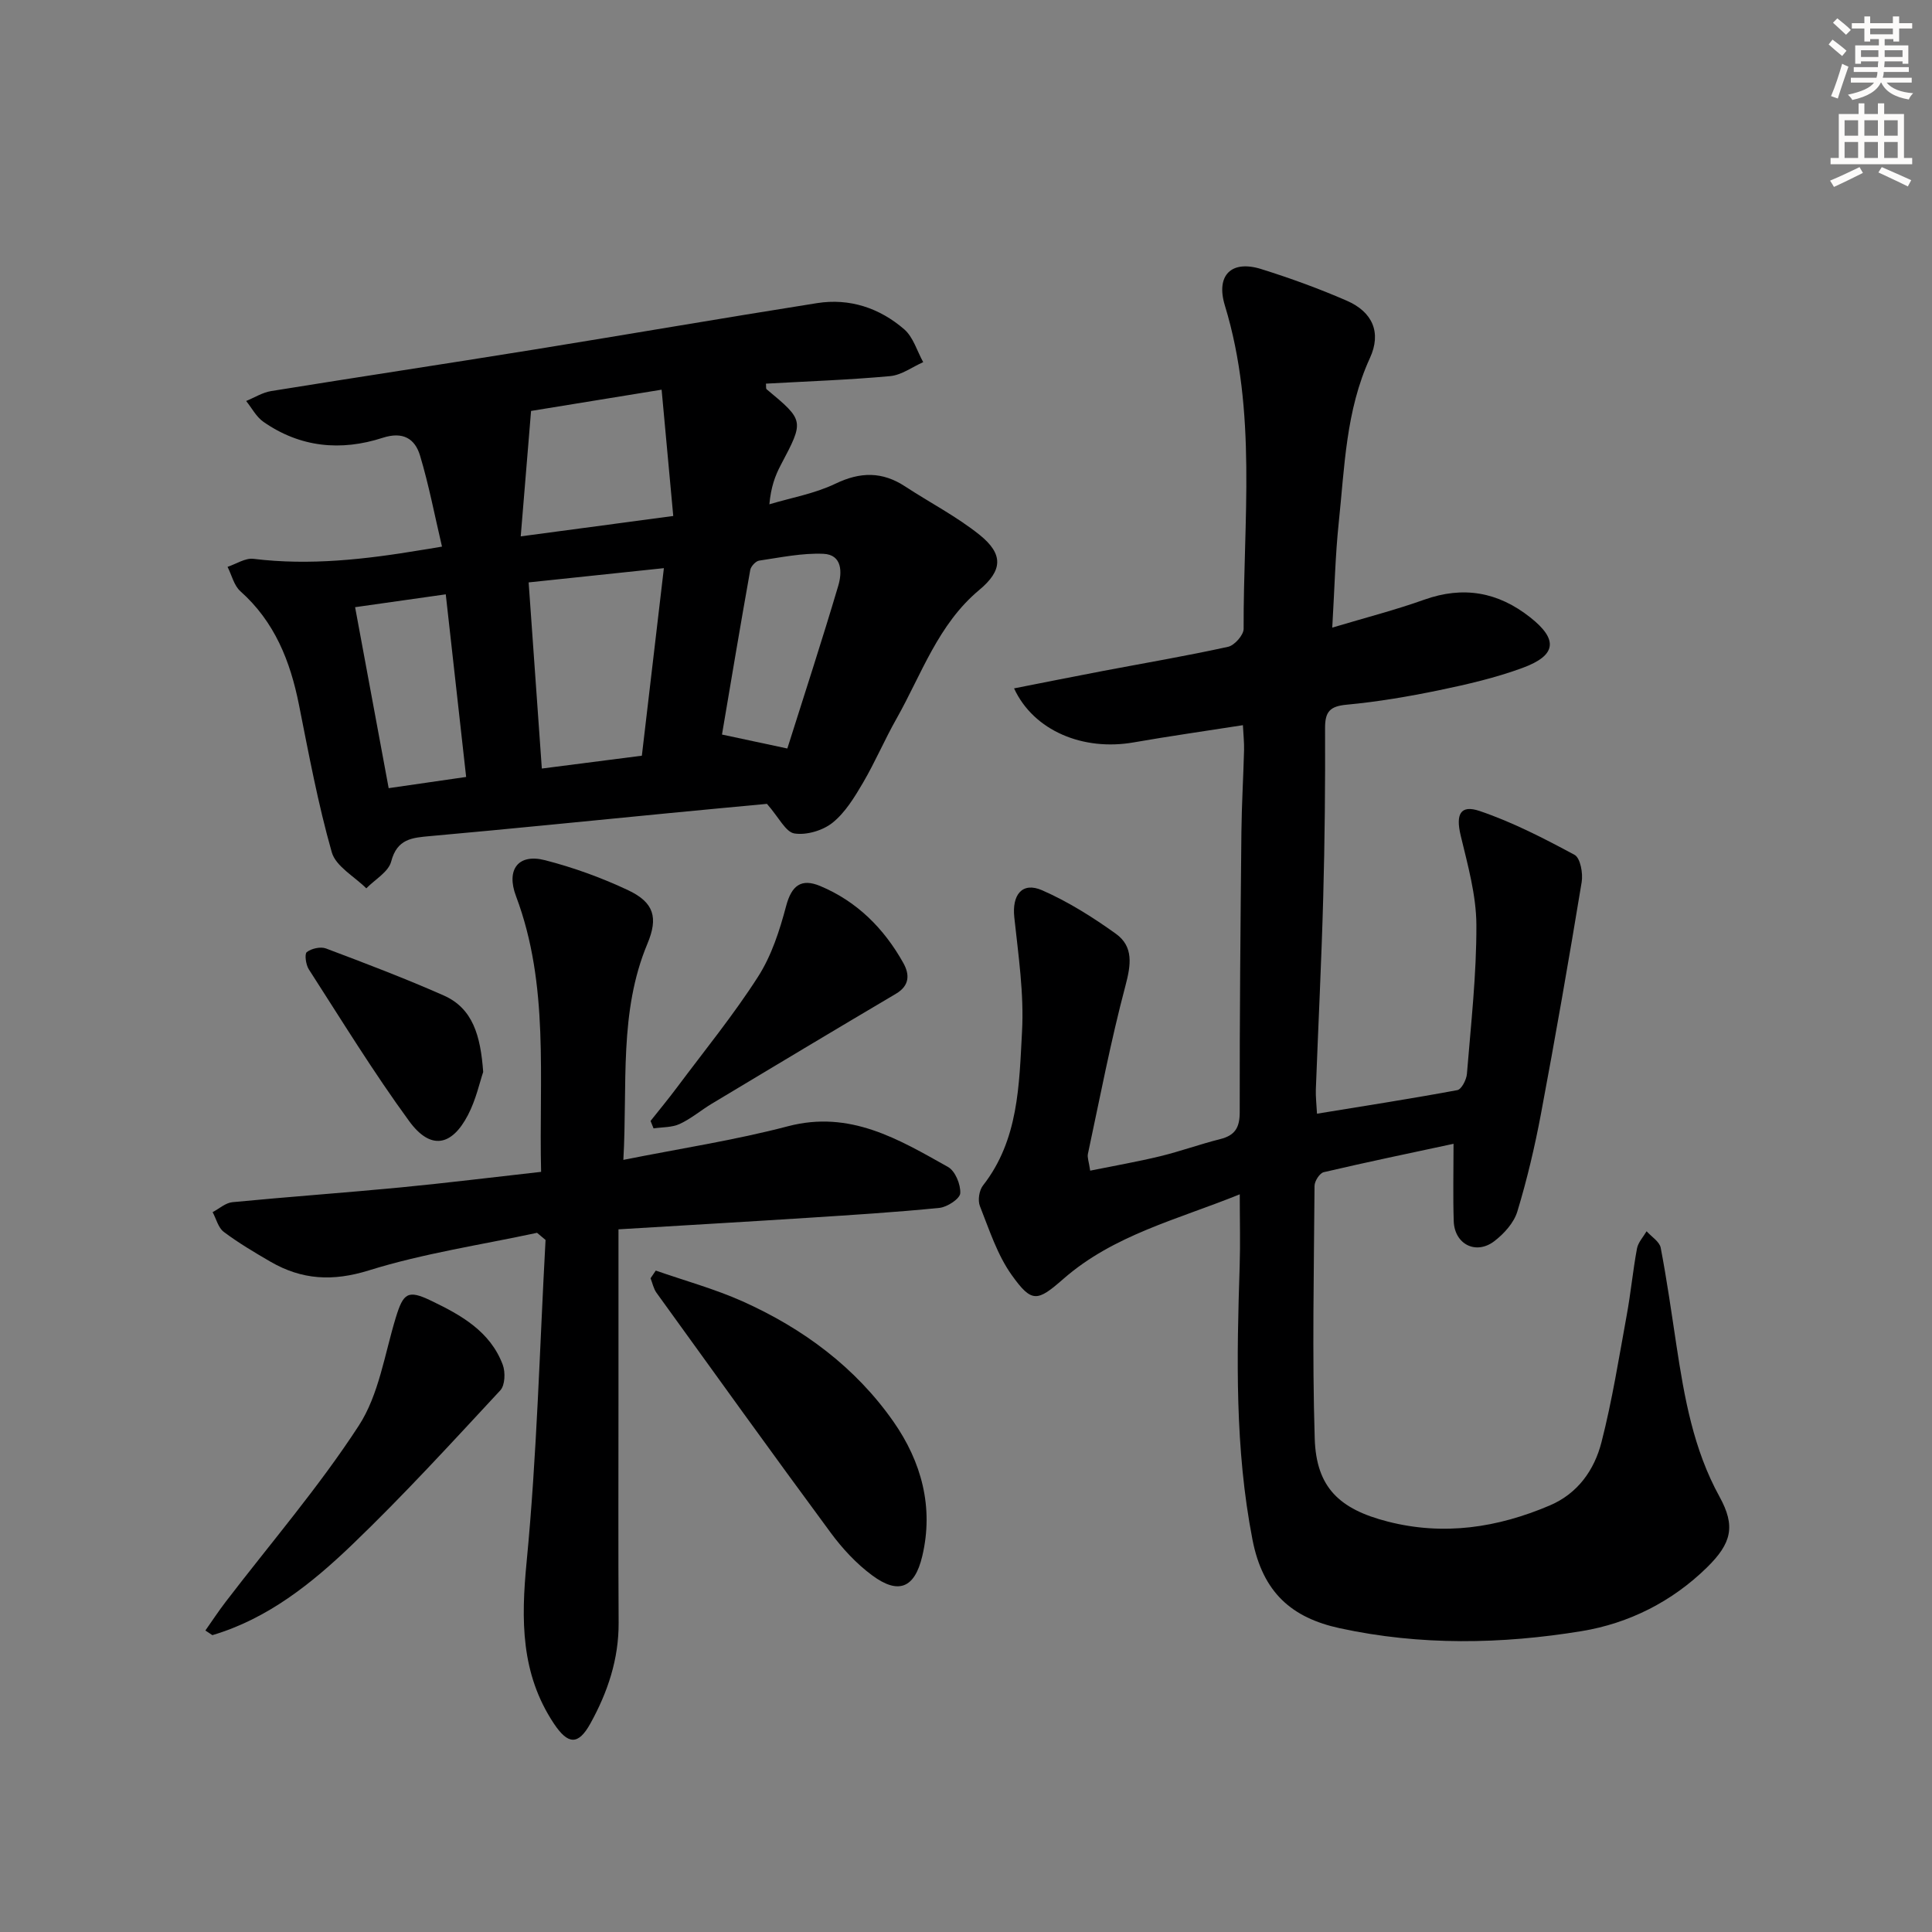 <svg enable-background="new 0 0 400 400" viewBox="0 0 400 400" xmlns="http://www.w3.org/2000/svg"><rect x="0" y="0" width="400" height="400" fill="#808080" stroke="none"/><g fill="#000001"><path d="m300.94 236.81c-8.9 1.91-17.91 3.78-26.88 5.88-.84.2-1.9 1.85-1.9 2.84-.12 17.45-.5 34.91.04 52.34.32 10.09 5.11 14.59 15.1 17.15 11.62 2.98 22.73 1.28 33.56-3.33 5.84-2.49 9.24-7.37 10.71-13.1 2.22-8.65 3.62-17.52 5.23-26.32.84-4.57 1.27-9.22 2.12-13.78.24-1.27 1.3-2.39 1.99-3.57 1.01 1.13 2.67 2.14 2.92 3.41 1.28 6.68 2.23 13.43 3.25 20.16 1.65 10.84 3.51 21.56 8.93 31.39 3.35 6.08 2.52 9.62-2.61 14.65-7.23 7.09-16.19 11.57-25.9 13.17-16.63 2.73-33.46 3.02-50.1-.59-9.92-2.15-15.95-7.34-18.09-18.35-3.66-18.86-3.26-37.68-2.65-56.62.15-4.62.02-9.25.02-14.87-12.96 5.25-26.11 8.4-36.53 17.52-5.39 4.72-6.52 5.01-10.66-.77-3.01-4.2-4.67-9.42-6.61-14.31-.47-1.18-.16-3.25.63-4.26 7.4-9.45 7.49-20.86 8.09-31.87.43-7.84-.76-15.8-1.6-23.66-.5-4.64 1.61-7.41 5.76-5.6 5.38 2.36 10.47 5.56 15.26 9 3.7 2.65 3.14 6.43 1.99 10.77-3.05 11.48-5.28 23.19-7.77 34.81-.16.74.2 1.6.47 3.47 4.99-1.01 9.77-1.84 14.48-2.98 4.19-1.02 8.26-2.5 12.44-3.55 3.07-.77 4.05-2.38 4.04-5.61-.03-19.32.16-38.65.35-57.97.06-5.65.4-11.29.55-16.93.04-1.59-.14-3.19-.24-5.19-7.93 1.24-15.28 2.28-22.59 3.56-10.45 1.84-20.72-2.37-24.79-11.18 6.3-1.24 12.36-2.45 18.43-3.61 8.64-1.64 17.31-3.11 25.89-5 1.32-.29 3.21-2.43 3.21-3.71-.08-22.38 2.84-44.93-3.88-66.94-1.92-6.28 1.34-9.49 7.53-7.55 6 1.88 11.95 4.04 17.71 6.55 5.37 2.34 7.2 6.62 4.79 11.86-5 10.88-5.24 22.58-6.46 34.1-.71 6.75-.86 13.56-1.34 21.72 6.88-2.06 13.05-3.64 19.01-5.77 8.12-2.9 15.31-1.62 21.99 3.66 5.77 4.56 5.48 7.85-1.6 10.45-5.57 2.05-11.43 3.41-17.26 4.62-6.33 1.31-12.74 2.4-19.17 3-3.46.32-4.47 1.45-4.46 4.84.05 11.66-.06 23.32-.38 34.98-.36 13.29-1.03 26.57-1.53 39.86-.05 1.47.13 2.94.24 5 9.91-1.62 19.51-3.11 29.05-4.88.87-.16 1.89-2.15 1.99-3.36.83-10.27 2-20.57 1.96-30.85-.03-6.18-1.79-12.41-3.25-18.5-1.04-4.34-.12-6.45 3.93-5.08 6.81 2.31 13.3 5.66 19.65 9.08 1.19.64 1.77 3.81 1.47 5.63-2.64 16.03-5.43 32.03-8.43 47.99-1.28 6.81-2.88 13.6-4.89 20.22-.71 2.34-2.76 4.61-4.78 6.15-3.81 2.9-8.24.61-8.39-4.16-.17-5.09-.04-10.2-.04-16.01z"/><path d="m91.51 113.17c-1.52-6.45-2.71-12.74-4.54-18.83-1.05-3.51-3.52-5.06-7.73-3.7-8.65 2.81-17.1 2.01-24.72-3.32-1.47-1.03-2.38-2.84-3.56-4.3 1.72-.7 3.38-1.76 5.16-2.05 18.02-2.91 36.08-5.63 54.1-8.54 19.65-3.17 39.27-6.56 58.93-9.67 6.76-1.07 12.96 1.01 18.06 5.42 1.87 1.62 2.65 4.49 3.93 6.8-2.27 1-4.48 2.67-6.83 2.89-8.54.78-17.13 1.08-25.73 1.56.06.58-.03 1.02.14 1.16 7.82 6.51 7.79 6.49 2.92 15.71-1.15 2.18-2.02 4.51-2.35 8.11 4.57-1.37 9.39-2.21 13.64-4.25 5.18-2.5 9.73-2.56 14.48.56 5.13 3.36 10.66 6.21 15.42 10.03 4.97 4 4.74 7.37-.08 11.39-8.53 7.11-11.94 17.45-17.14 26.66-2.46 4.34-4.42 8.97-6.94 13.27-1.75 2.98-3.66 6.14-6.28 8.25-2.02 1.63-5.4 2.63-7.91 2.24-1.82-.28-3.21-3.31-5.69-6.13-5.66.53-12.87 1.2-20.07 1.9-16.54 1.6-33.07 3.29-49.62 4.77-3.8.34-6.88.56-8.11 5.27-.56 2.15-3.36 3.72-5.15 5.55-2.47-2.46-6.31-4.54-7.15-7.47-2.85-10.02-4.76-20.33-6.8-30.57-1.8-9.02-5.03-17.16-12.12-23.47-1.33-1.18-1.79-3.34-2.66-5.05 1.79-.59 3.67-1.87 5.37-1.66 11.67 1.43 23.15.11 34.61-1.8 1.13-.17 2.25-.36 4.42-.73zm41.38 43.29c1.52-12.9 2.99-25.48 4.56-38.83-9.82 1.03-18.89 1.99-28 2.95.94 13.22 1.81 25.58 2.73 38.54 6.93-.88 13.42-1.72 20.71-2.66zm6.5-49.63c-.84-9.08-1.6-17.36-2.41-26.15-10.06 1.64-19.04 3.1-27.03 4.4-.74 9.05-1.41 17.11-2.14 25.97 10.95-1.46 20.72-2.76 31.58-4.22zm-65.87 18.88c2.37 12.76 4.62 24.91 6.95 37.47 5.6-.81 10.75-1.56 16.04-2.32-1.44-12.94-2.81-25.21-4.22-37.81-6.43.91-12.14 1.72-18.77 2.66zm89.49 29.26c3.56-11.27 7.21-22.45 10.55-33.72.79-2.68.87-6.42-3.08-6.59-4.41-.19-8.89.76-13.31 1.41-.71.11-1.7 1.18-1.84 1.94-2.05 11.49-3.98 23.01-5.85 34.07 4.84 1.04 8.99 1.93 13.53 2.89z"/><path d="m111.19 255.24c-11.62 2.5-23.48 4.25-34.78 7.77-7.54 2.35-13.92 1.97-20.43-1.8-3.3-1.92-6.61-3.88-9.65-6.16-1.15-.86-1.56-2.7-2.31-4.09 1.36-.71 2.67-1.92 4.09-2.06 11.58-1.12 23.18-1.94 34.76-3.05 9.56-.92 19.09-2.11 29.16-3.23-.48-19.46 1.75-38.64-5.2-57.09-2.07-5.49.45-8.87 6.03-7.43 5.9 1.52 11.73 3.63 17.23 6.23 5.33 2.53 6.21 5.66 3.95 11.06-5.92 14.14-4.1 29.02-4.98 44.75 11.86-2.37 23.12-4.08 34.07-6.96 12.86-3.38 22.92 2.69 33.15 8.43 1.49.83 2.64 3.64 2.53 5.44-.07 1.14-2.7 2.87-4.32 3.03-9.07.91-18.18 1.47-27.28 2.06-12.58.81-25.16 1.53-39.16 2.38v34.46c0 15.66-.06 31.33.03 46.99.04 7.55-2.27 14.4-5.85 20.87-2.5 4.51-4.62 4.42-7.56 0-6.86-10.33-6.8-21.46-5.64-33.46 2.14-22.14 2.7-44.43 3.92-66.66-.58-.48-1.17-.98-1.76-1.48z"/><path d="m135.77 263.06c6.01 2.1 12.2 3.79 17.99 6.38 12.49 5.6 23.34 13.62 31.23 24.91 5.77 8.26 8.37 17.69 5.95 27.85-1.57 6.62-4.93 7.99-10.37 3.96-3.27-2.42-6.18-5.56-8.6-8.85-12.14-16.45-24.07-33.06-36.04-49.64-.62-.86-.84-2.01-1.24-3.02.36-.53.72-1.06 1.08-1.59z"/><path d="m42.52 337.58c1.39-1.98 2.72-4 4.19-5.92 9.27-12.11 19.28-23.74 27.57-36.49 4.17-6.41 5.35-14.8 7.66-22.36 1.57-5.13 2.5-5.83 7.32-3.51 6.2 2.97 12.24 6.35 14.83 13.26.57 1.53.48 4.23-.5 5.29-10.05 10.82-20.03 21.74-30.68 31.96-8.36 8.02-17.47 15.33-28.94 18.73-.48-.33-.97-.65-1.45-.96z"/><path d="m134.69 232.08c1.83-2.31 3.72-4.59 5.48-6.95 5.67-7.59 11.68-14.96 16.78-22.92 2.79-4.35 4.47-9.57 5.81-14.63 1.13-4.26 3.14-5.77 7.03-4.15 7.64 3.19 13.23 8.79 17.23 15.94 1.32 2.36 1.35 4.68-1.53 6.38-12.73 7.52-25.41 15.13-38.09 22.74-2.26 1.36-4.32 3.13-6.69 4.22-1.6.74-3.59.64-5.4.91-.21-.51-.42-1.02-.62-1.54z"/><path d="m100.04 221.94c-.72 2.11-1.49 5.72-3.14 8.89-3.39 6.54-7.79 7.29-12.17 1.31-7.41-10.14-13.99-20.89-20.8-31.46-.61-.95-.91-3.17-.41-3.56.97-.75 2.85-1.17 3.97-.75 8.18 3.08 16.36 6.19 24.35 9.72 6.06 2.67 7.65 8.32 8.2 15.85z"/></g><path d="m378.6 9.2.8-1c.9.7 1.9 1.4 2.9 2.3l-.9 1.1c-1.1-.9-2-1.7-2.8-2.4zm.5 10.7c.9-2.1 1.6-4.3 2.3-6.7.4.2.8.4 1.3.6-.7 2.1-1.5 4.3-2.2 6.6zm.4-15.2.9-.9c1 .8 2 1.6 2.8 2.4l-1 1c-1-.9-1.9-1.8-2.7-2.5zm12.5-1.3h1.2v1.4h2.7v1.1h-2.7v2.7h-1.2v-.5h-1.8v1.3h4.9v3.8h-1.2v-.5h-3.7c0 .4-.1.9-.1 1.2h5.1v1h-5.2c0 .5-.1.9-.2 1.2h6v1h-5.2c1.1 1.3 2.9 2 5.5 2.2-.4.4-.7.8-.9 1.3-2.9-.5-4.8-1.6-5.7-3.5h-.1c-.8 1.7-2.7 2.9-5.9 3.6-.2-.4-.6-.8-.9-1.1 2.8-.6 4.6-1.4 5.4-2.5h-4.8v-1h5.3c.1-.3.2-.7.2-1.2h-4.9v-1h5c0-.4 0-.8.1-1.2h-3.6v.5h-1.2v-3.8h4.9v-1.3h-1.8v.5h-1.2v-2.7h-2.6v-1.1h2.6v-1.4h1.2v1.4h4.7v-1.4zm-6.7 8.4h3.6c0-.4 0-.9 0-1.4h-3.6zm1.9-4.7h4.7v-1.2h-4.7zm6.7 3.3h-3.7v1.4h3.7z" fill="#fcfbfa"/><path d="m384.7 21.4h1.3v2.2h2.8v-2.2h1.3v2.2h4.1v9.1h1.7v1.3h-16.9v-1.3h1.7v-9.1h4.1v-2.2zm.3 13.2.7 1.2c-1.8.9-3.8 1.9-6 2.9-.2-.4-.5-.8-.8-1.3 2.4-1 4.4-2 6.1-2.8zm-3.1-6.5h2.8v-3.2h-2.8zm0 4.6h2.8v-3.3h-2.8zm4.1-4.6h2.8v-3.2h-2.8zm0 4.6h2.8v-3.3h-2.8zm3.6 1.9c2.1.9 4.1 1.8 6.1 2.7l-.7 1.3c-2.2-1.1-4.2-2-6.1-2.9zm3.3-9.7h-2.8v3.2h2.8zm-2.8 7.8h2.8v-3.3h-2.8z" fill="#fcfbfa"/></svg>
